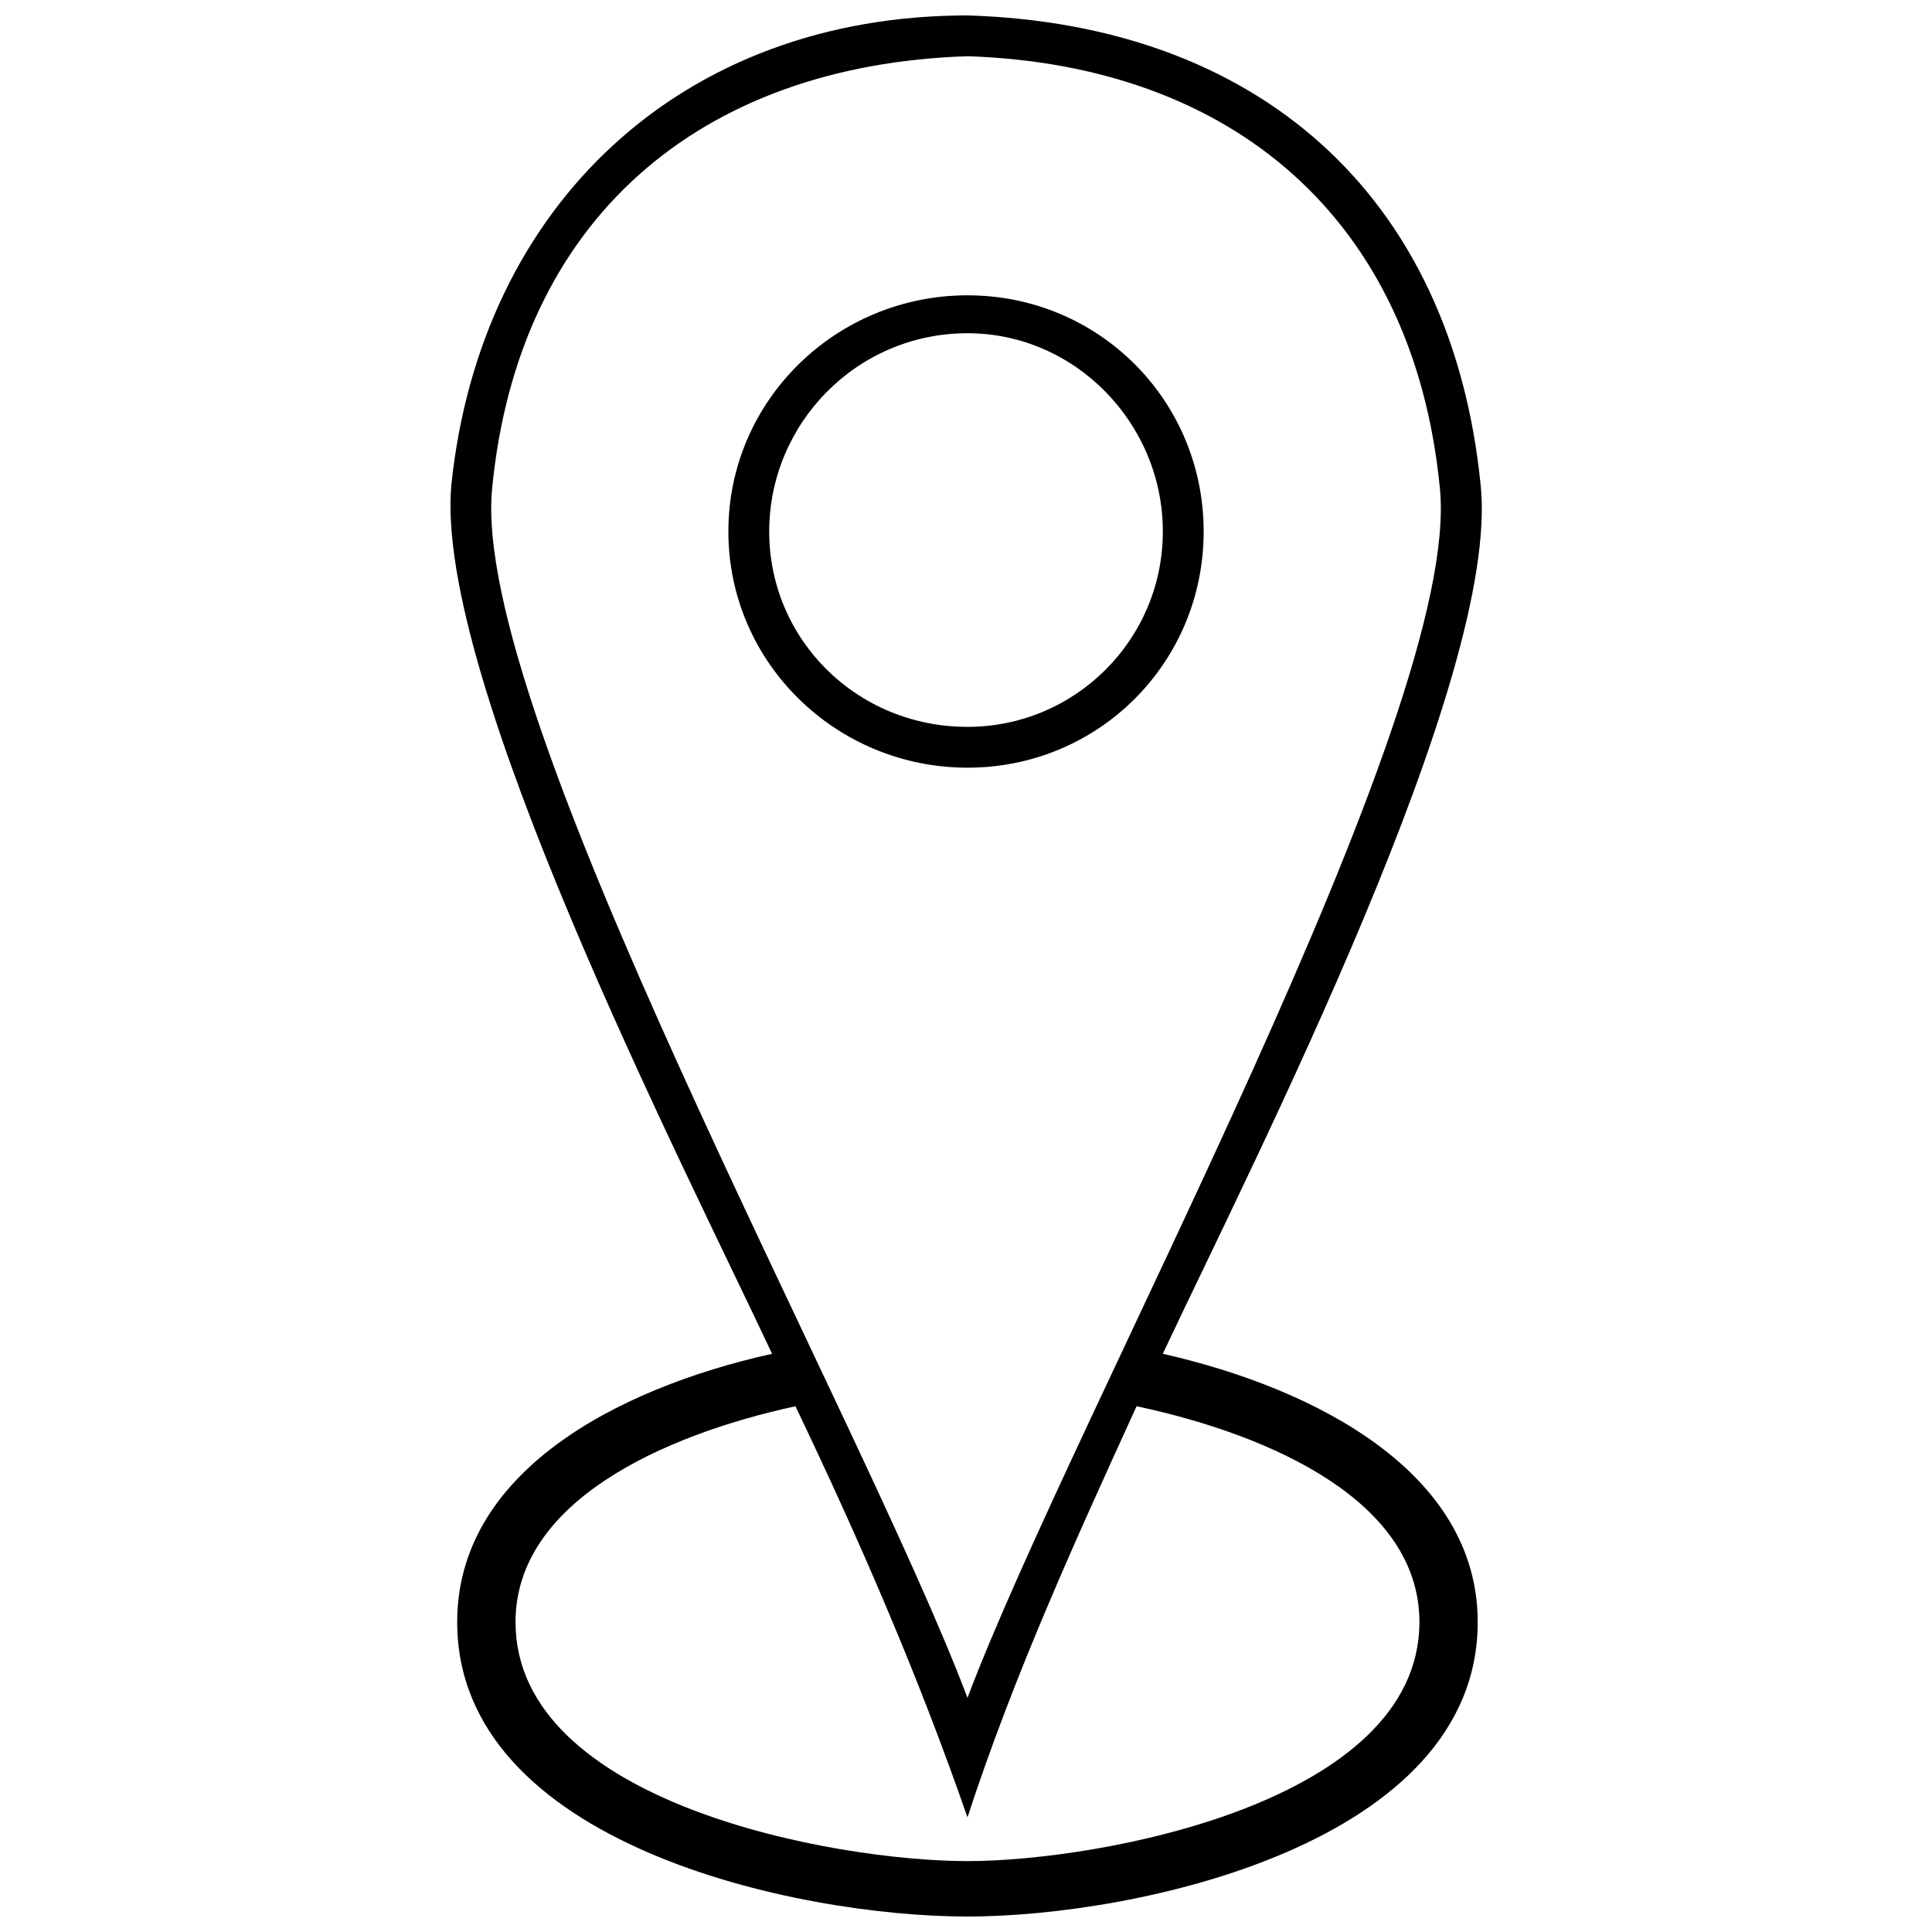 <?xml version="1.0" encoding="UTF-8"?>
<!-- The Best Svg Icon site in the world: iconSvg.co, Visit us! https://iconsvg.co -->
<svg width="800px" height="800px" version="1.1" viewBox="144 144 512 512" xmlns="http://www.w3.org/2000/svg">
 <defs>
  <clipPath id="a">
   <path d="m263 148.09h274v503.81h-274z"/>
  </clipPath>
 </defs>
 <g clip-path="url(#a)">
  <path d="m400.39 651.9c-45.59 0-135.23-19.316-135.23-78.043 0-39.41 41.727-61.816 83.453-71.09-23.953-51-89.637-179.27-85-230.27 7.727-74.18 61.043-124.41 136.77-124.41 76.5 2.316 128.27 47.137 136 124.41 5.41 51-60.273 179.27-84.227 230.27 40.953 9.273 83.453 31.68 83.453 71.09 0 58.727-90.406 78.043-135.23 78.043zm-45.59-135.23c-35.543 7.727-74.18 25.5-74.18 57.18 0 47.91 84.227 63.363 119.77 63.363 34.773 0 119.77-15.453 119.77-63.363 0-31.68-38.637-49.453-74.953-57.18-16.227 35.543-32.453 71.09-44.816 108.95-13.137-37.863-28.59-73.406-45.59-108.95zm45.59-357.77c-71.09 2.316-119 43.273-125.95 114.36-6.184 59.5 97.363 244.95 125.95 320.68 28.59-75.727 131.36-261.18 125.18-320.68-6.953-71.09-54.863-112.04-125.18-114.36zm0 63.363c34.773 0 62.59 27.816 62.59 62.59 0 34.773-27.816 62.59-62.59 62.59-34.773 0-63.363-27.816-63.363-62.59 0-34.773 28.59-62.59 63.363-62.59zm0 10.047c-29.363 0-52.543 23.953-52.543 52.543 0 28.59 23.18 51.773 52.543 51.773 28.59 0 51.773-23.18 51.773-51.773 0-28.59-23.18-52.543-51.773-52.543z"/>
 </g>
</svg>